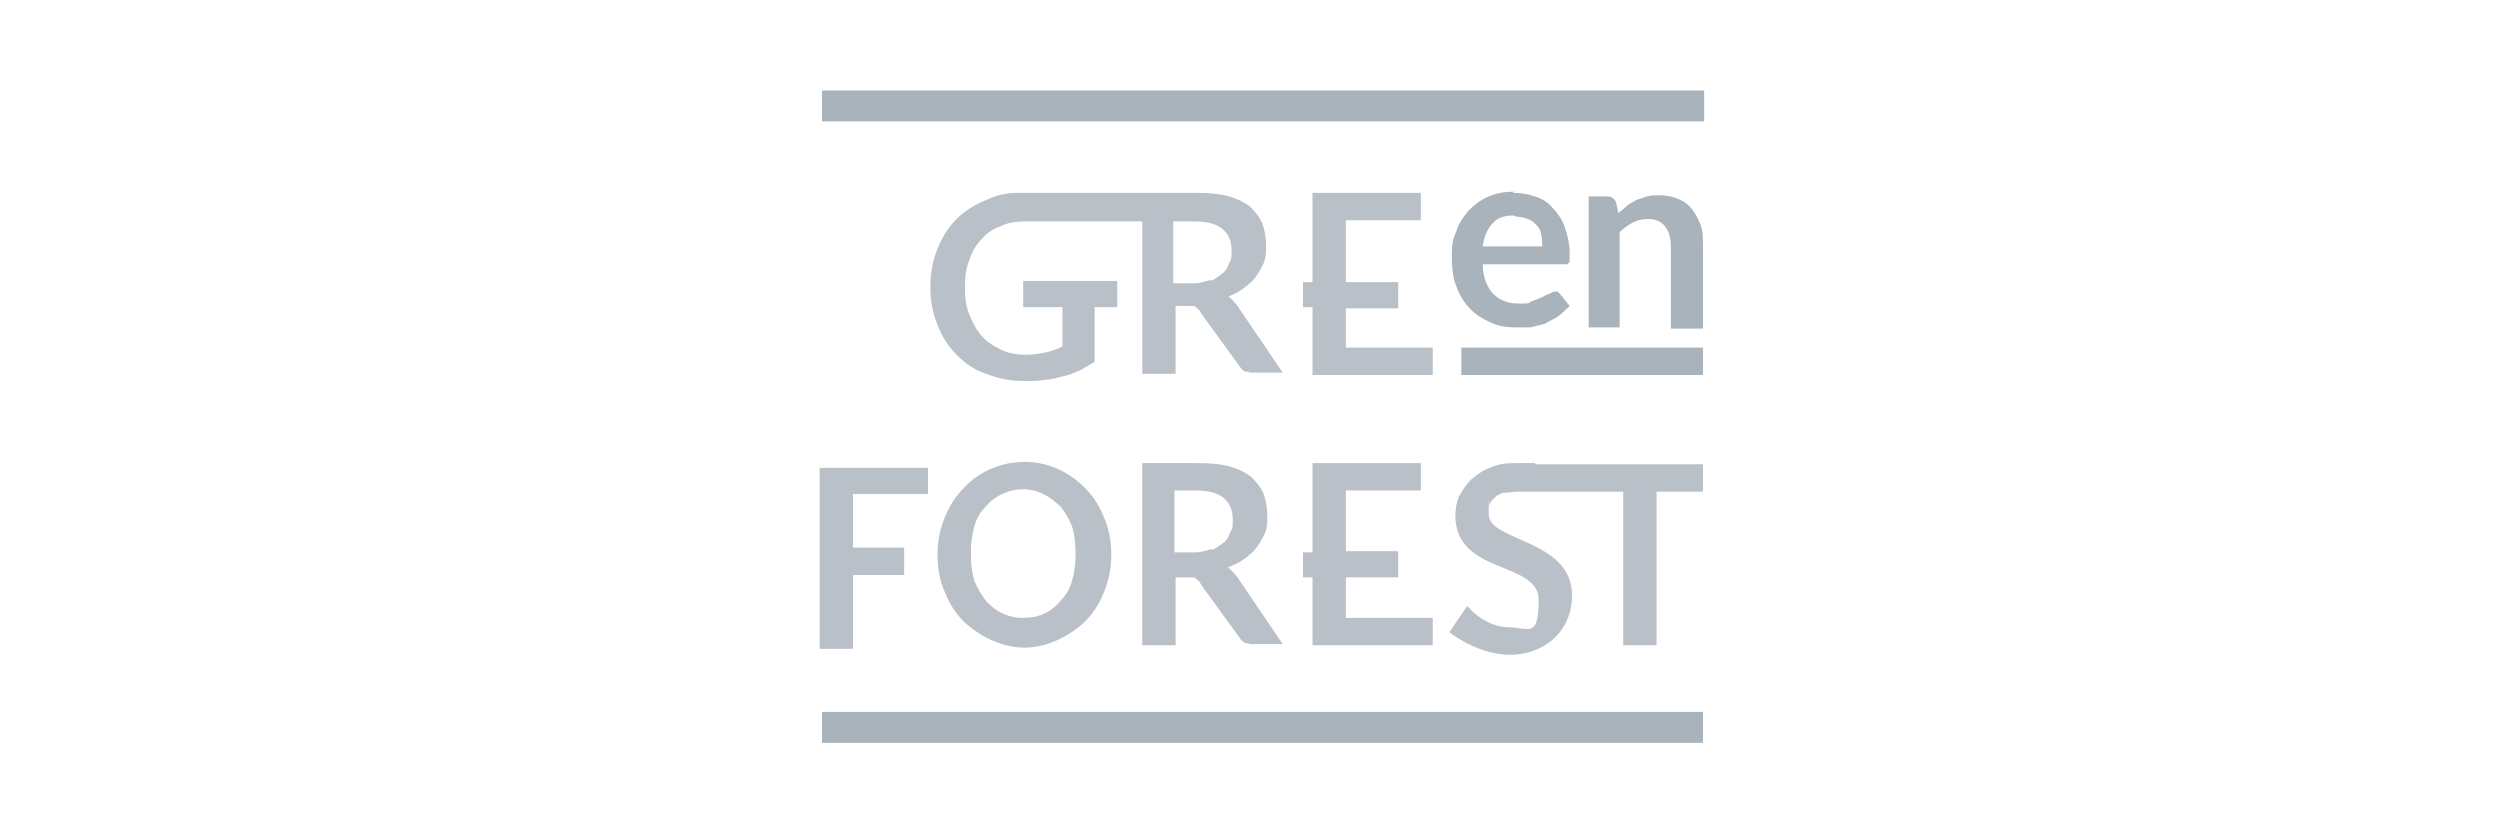 <?xml version="1.0" encoding="UTF-8"?>
<svg id="Layer_1" xmlns="http://www.w3.org/2000/svg" version="1.1" width="300" height="100" viewBox="0 0 83.9 70">
  <!-- Generator: Adobe Illustrator 29.8.2, SVG Export Plug-In . SVG Version: 2.1.1 Build 3)  -->
  <defs>
    <style>
      .st0 {
        fill: #b9c0c7;
      }

      .st1 {
        fill: #a9b3bb;
      }
    </style>
  </defs>
  <g>
    <polygon class="st0" points="5.8 54.5 8.6 54.5 8.6 48.3 12.9 48.3 12.9 46 8.6 46 8.6 41.5 14.9 41.5 14.9 39.3 5.8 39.3 5.8 54.5"/>
    <path class="st0" d="M65.9,38.9h-1.7c-.8,0-1.5.1-2.1.4-.6.2-1.1.6-1.6,1-.4.4-.7.9-1,1.4-.2.5-.3,1.1-.3,1.6,0,5,7,3.8,7,7.1s-.9,2.3-2.4,2.3c-2.2,0-3.6-1.8-3.6-1.8l-1.5,2.2s2.3,1.9,5.1,1.9,5.2-1.9,5.2-5c0-4.7-7-4.5-7-6.8s0-.5.1-.8c0-.2.2-.4.4-.6.2-.2.4-.3.7-.4.3,0,1.1-.1,1.1-.1h1.6s7.4,0,7.4,0v12.9h2.8v-12.9h3.9v-2.3h-14.1Z"/>
    <path class="st0" d="M28.1,41c-.7-.7-2.4-2.2-5.1-2.2s-4.5,1.5-5.1,2.2c-.7.7-1.2,1.5-1.6,2.5-.4,1-.6,2-.6,3.1s.2,2.2.6,3.1c.4,1,.9,1.8,1.6,2.5.7.7,2.7,2.2,5.1,2.2s4.4-1.5,5.1-2.2c.7-.7,1.2-1.5,1.6-2.5.4-1,.6-2,.6-3.1s-.2-2.2-.6-3.1c-.4-1-.9-1.8-1.6-2.5ZM27,48.8c-.2.7-.5,1.2-1,1.7-.4.5-1.3,1.4-3.1,1.4s-2.7-1-3.1-1.4c-.4-.5-.7-1-1-1.7-.2-.7-.3-1.4-.3-2.3s.1-1.6.3-2.3c.2-.7.5-1.2,1-1.7.4-.5,1.5-1.4,3.1-1.4s2.6,1,3.1,1.4c.4.5.7,1,1,1.7.2.7.3,1.4.3,2.3s-.1,1.6-.3,2.3Z"/>
    <path class="st0" d="M40,47.7c.5-.2,1-.4,1.4-.7.4-.3.8-.6,1.1-1,.3-.4.5-.8.7-1.2.2-.5.2-.9.2-1.5s-.1-1.2-.3-1.8c-.2-.5-.6-1-1-1.4-.5-.4-1.1-.7-1.8-.9-.7-.2-1.6-.3-2.7-.3h-4.7v15.3h2.8v-5.7h1.2c.3,0,.5,0,.6.2.1,0,.3.3.4.5l3.2,4.4c.1.2.3.3.4.4.2,0,.4.1.6.1h2.6l-3.8-5.6c-.3-.4-.6-.7-.9-.9ZM38.8,46.1c-.4.1-.9.3-1.4.3h-1.8v-5.2h1.8c1,0,1.8.2,2.3.6.5.4.8,1,.8,1.8s0,.7-.2,1.1c-.1.3-.3.7-.6.9-.3.2-.6.5-1,.6Z"/>
    <polygon class="st0" points="50 48.5 54.4 48.5 54.4 46.3 50 46.3 50 41.2 56.3 41.2 56.3 38.9 47.2 38.9 47.2 46.4 46.4 46.4 46.4 48.5 47.2 48.5 47.2 54.2 57.3 54.2 57.3 51.9 50 51.9 50 48.5"/>
  </g>
  <rect class="st1" x="6" y="59.8" width="74" height="2.6"/>
  <rect class="st1" x="6" y="7.6" width="74.1" height="2.6"/>
  <rect class="st1" x="59.7" y="29.2" width="20.3" height="2.3"/>
  <g>
    <path class="st0" d="M39.9,25c.5-.2,1-.4,1.4-.7.4-.3.8-.6,1.1-1,.3-.4.5-.8.7-1.2.2-.5.2-.9.2-1.5s-.1-1.2-.3-1.8c-.2-.5-.6-1-1-1.4-.5-.4-1.1-.7-1.8-.9-.7-.2-1.6-.3-2.7-.3h-15.1s0,0,0,0c-.9,0-1.8.2-2.6.6-1,.4-1.8.9-2.5,1.6-.7.7-1.2,1.5-1.6,2.5-.4,1-.6,2-.6,3.2s.2,2.2.6,3.2c.4,1,.9,1.8,1.6,2.5.7.7,1.5,1.3,2.5,1.6,1,.4,2,.6,3.1.6s1.2,0,1.8-.1c.6,0,1.1-.2,1.6-.3.5-.1.9-.3,1.4-.5.4-.2.8-.5,1.2-.7v-4.6h1.9v-2.2h-7.9v2.2h1.3s0,0,.1,0h1.9v3.3c-.4.2-.9.4-1.4.5-.5.1-1.1.2-1.7.2s-1.4-.1-2-.4c-.6-.3-1.2-.6-1.6-1.1-.5-.5-.8-1.1-1.1-1.8-.3-.7-.4-1.5-.4-2.4s.1-1.6.4-2.3c.2-.7.6-1.3,1-1.7.4-.5,1-.9,1.6-1.1.6-.3,1.3-.4,2.1-.4s7,0,9.8,0v12.8h2.8v-5.7h1.2c.3,0,.5,0,.6.2.1,0,.3.3.4.5l3.2,4.4c.1.2.3.3.4.4.2,0,.4.1.6.1h2.6l-3.8-5.6c-.3-.4-.6-.7-.9-.9ZM38.7,23.5c-.4.1-.9.3-1.4.3h-1.8v-5.2h1.8c1,0,1.8.2,2.3.6.5.4.8,1,.8,1.8s0,.7-.2,1.1c-.1.3-.3.7-.6.9-.3.2-.6.5-1,.6Z"/>
    <polygon class="st0" points="50 29.2 50 25.9 54.4 25.9 54.4 23.7 50 23.7 50 18.5 56.3 18.5 56.3 16.2 47.2 16.2 47.2 23.7 46.4 23.7 46.4 25.8 47.2 25.8 47.2 31.5 57.3 31.5 57.3 29.2 50 29.2"/>
  </g>
  <g>
    <path class="st1" d="M64,16.2c.7,0,1.3.1,1.9.3.6.2,1.1.5,1.5,1,.4.4.8,1,1,1.6.2.6.4,1.3.4,2.1s0,.4,0,.5c0,.1,0,.2,0,.3,0,0-.1.1-.2.2,0,0-.2,0-.3,0h-6.8c0,1.1.4,2,.9,2.5.5.5,1.2.8,2.1.8s.8,0,1.1-.2c.3-.1.6-.2.8-.3.2-.1.4-.2.6-.3.2,0,.3-.2.5-.2s.2,0,.3,0c0,0,.1.1.2.2l.8,1c-.3.3-.6.6-1,.9-.4.2-.7.4-1.1.6-.4.1-.8.2-1.2.3-.4,0-.8,0-1.2,0-.8,0-1.5-.1-2.1-.4-.7-.3-1.2-.6-1.7-1.1-.5-.5-.9-1.1-1.2-1.9-.3-.7-.4-1.6-.4-2.6s.1-1.5.4-2.1c.2-.7.6-1.2,1-1.7.5-.5,1-.9,1.7-1.2.7-.3,1.4-.4,2.2-.4ZM64.1,18.1c-.8,0-1.4.2-1.8.7-.4.4-.7,1.1-.8,1.9h5c0-.3,0-.7-.1-1,0-.3-.2-.6-.4-.8-.2-.2-.4-.4-.7-.5-.3-.1-.6-.2-1-.2Z"/>
    <path class="st1" d="M70.4,27.5v-11h1.6c.3,0,.6.2.7.5l.2.9c.2-.2.5-.4.7-.6.2-.2.5-.3.8-.5.3-.1.6-.2.9-.3s.7-.1,1-.1c.6,0,1.1.1,1.6.3.5.2.9.5,1.2.9.3.4.5.8.7,1.3.2.5.2,1.1.2,1.7v7h-2.7v-7c0-.7-.2-1.2-.5-1.6-.3-.4-.8-.6-1.4-.6s-.9.1-1.3.3c-.4.2-.8.5-1.1.8v8h-2.7Z"/>
  </g>
</svg>